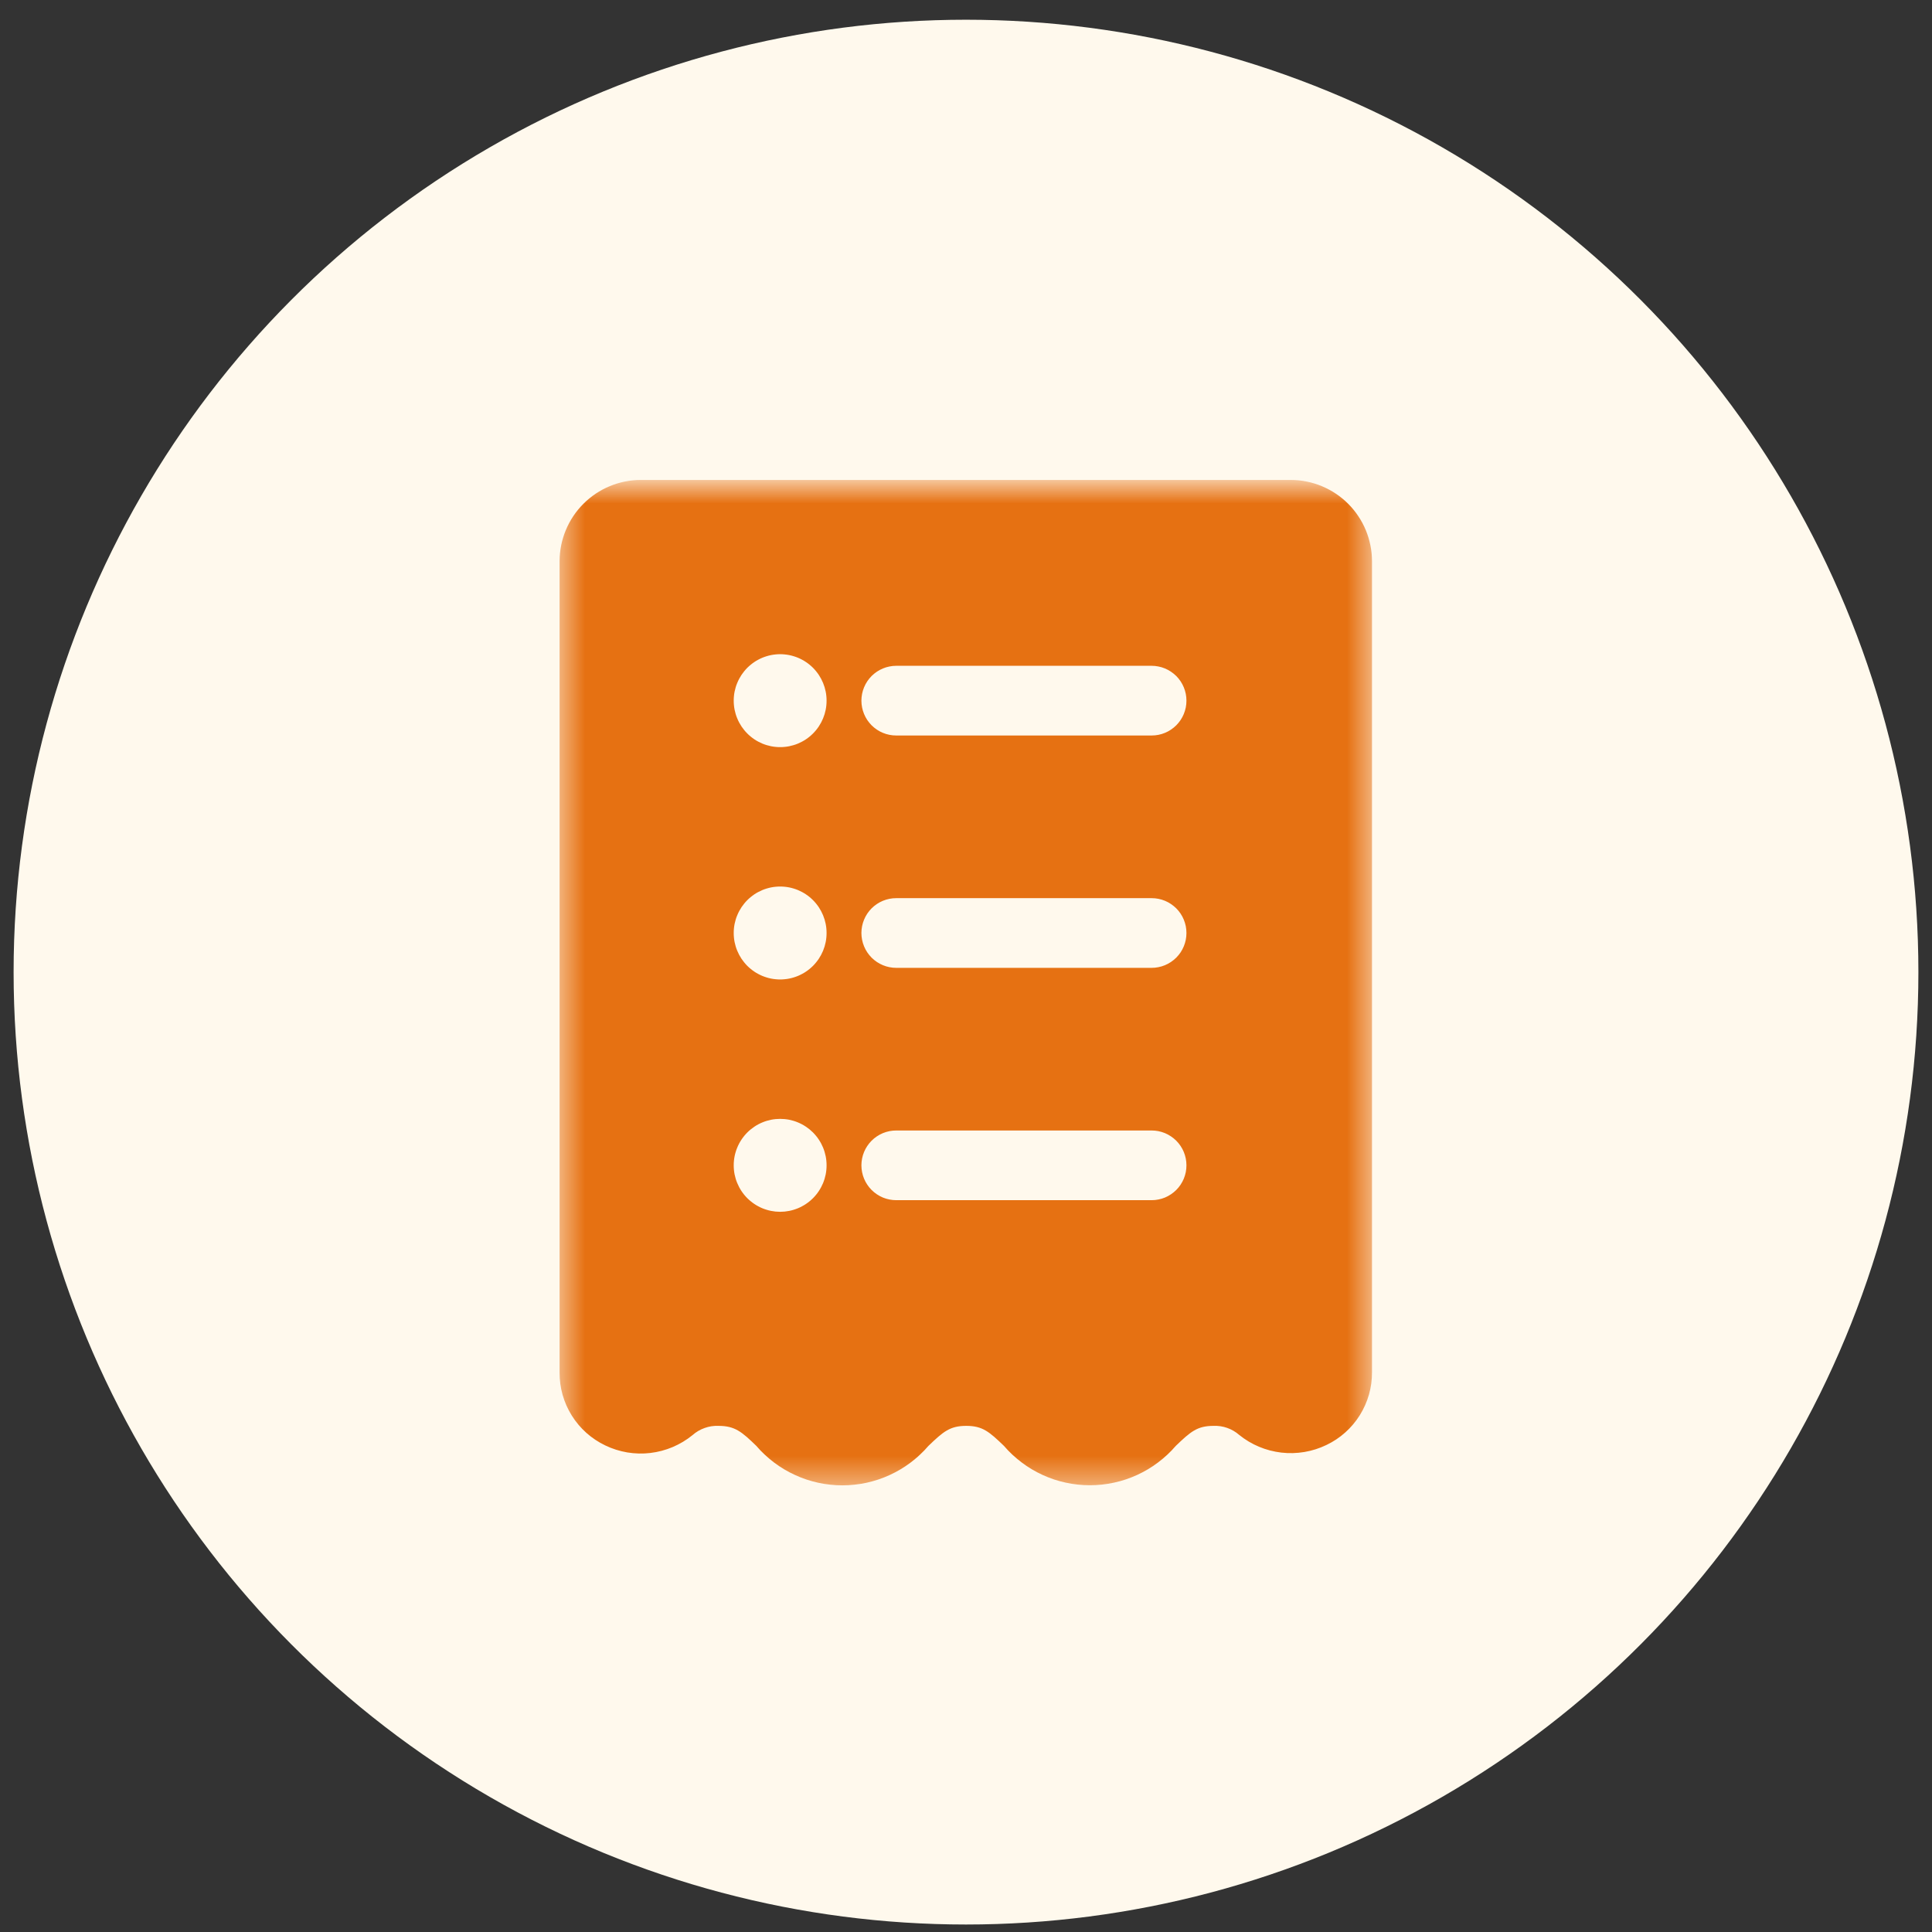 <svg width="71" height="71" viewBox="0 0 71 71" fill="none" xmlns="http://www.w3.org/2000/svg">
<rect x="0" y="0" width="71" height="71" fill="#333333" stroke="none"/>
<circle cx="35.5" cy="35.725" r="35" fill="#FFF9ED"/>
<mask id="mask0_3069_43001" style="mask-type:luminance" maskUnits="userSpaceOnUse" x="20" y="17" width="31" height="38">
<path d="M20.5 17.724H50.5V54.605H20.5V17.724Z" fill="white"/>
</mask>
<g mask="url(#mask0_3069_43001)">
<path d="M47.441 17.638H23.551C23.453 17.638 23.355 17.642 23.258 17.652C23.161 17.662 23.064 17.676 22.968 17.696C22.872 17.715 22.778 17.738 22.684 17.767C22.591 17.795 22.499 17.828 22.409 17.866C22.318 17.903 22.23 17.945 22.144 17.991C22.058 18.038 21.974 18.088 21.892 18.142C21.811 18.197 21.733 18.255 21.657 18.317C21.582 18.379 21.509 18.445 21.44 18.514C21.371 18.583 21.306 18.655 21.243 18.731C21.181 18.807 21.123 18.885 21.069 18.966C21.014 19.048 20.964 19.132 20.918 19.218C20.872 19.304 20.83 19.393 20.793 19.483C20.755 19.573 20.723 19.665 20.694 19.759C20.665 19.852 20.642 19.947 20.622 20.043C20.603 20.139 20.589 20.236 20.579 20.333C20.57 20.43 20.564 20.528 20.564 20.626V50.438C20.564 50.578 20.573 50.716 20.591 50.854C20.61 50.992 20.638 51.129 20.676 51.263C20.715 51.397 20.762 51.528 20.818 51.655C20.875 51.782 20.94 51.905 21.014 52.023C21.088 52.141 21.17 52.254 21.26 52.36C21.35 52.467 21.447 52.566 21.551 52.659C21.655 52.752 21.765 52.836 21.881 52.913C21.997 52.991 22.118 53.059 22.244 53.119C22.372 53.181 22.503 53.233 22.639 53.276C22.774 53.319 22.912 53.352 23.052 53.376C23.192 53.399 23.333 53.412 23.475 53.416C23.617 53.419 23.759 53.413 23.9 53.396C24.041 53.379 24.18 53.353 24.318 53.316C24.455 53.28 24.589 53.234 24.72 53.179C24.851 53.123 24.977 53.059 25.099 52.986C25.22 52.913 25.337 52.831 25.447 52.742C25.578 52.626 25.726 52.538 25.892 52.479C26.057 52.419 26.227 52.393 26.402 52.4C27.003 52.4 27.256 52.612 27.795 53.136C27.843 53.193 27.894 53.248 27.945 53.302C27.997 53.356 28.051 53.409 28.105 53.459C28.16 53.511 28.216 53.56 28.273 53.608C28.33 53.657 28.389 53.703 28.448 53.748C28.508 53.793 28.569 53.836 28.631 53.878C28.694 53.919 28.756 53.959 28.821 53.998C28.885 54.036 28.95 54.072 29.016 54.107C29.083 54.142 29.15 54.175 29.218 54.206C29.286 54.237 29.355 54.267 29.424 54.294C29.494 54.321 29.564 54.347 29.634 54.371C29.706 54.394 29.777 54.416 29.849 54.436C29.921 54.456 29.994 54.474 30.067 54.49C30.14 54.505 30.213 54.52 30.287 54.532C30.361 54.544 30.435 54.553 30.509 54.561C30.584 54.569 30.658 54.576 30.733 54.58C30.807 54.584 30.882 54.586 30.957 54.586C31.031 54.586 31.106 54.584 31.181 54.58C31.256 54.576 31.33 54.569 31.404 54.561C31.479 54.553 31.553 54.544 31.627 54.532C31.7 54.52 31.773 54.505 31.847 54.49C31.92 54.474 31.992 54.456 32.064 54.436C32.136 54.416 32.208 54.394 32.279 54.371C32.35 54.347 32.42 54.321 32.49 54.294C32.559 54.267 32.628 54.237 32.696 54.206C32.764 54.175 32.831 54.142 32.897 54.107C32.963 54.072 33.028 54.036 33.092 53.998C33.157 53.959 33.22 53.919 33.282 53.878C33.344 53.836 33.405 53.793 33.465 53.748C33.525 53.703 33.583 53.657 33.64 53.608C33.698 53.56 33.754 53.511 33.808 53.459C33.863 53.409 33.916 53.356 33.968 53.302C34.02 53.248 34.07 53.193 34.119 53.136C34.665 52.612 34.909 52.4 35.508 52.4C36.107 52.4 36.351 52.612 36.895 53.136C36.944 53.193 36.994 53.248 37.046 53.302C37.097 53.355 37.151 53.408 37.205 53.459C37.26 53.51 37.316 53.559 37.373 53.607C37.43 53.655 37.488 53.702 37.548 53.746C37.608 53.791 37.669 53.834 37.73 53.876C37.793 53.917 37.856 53.958 37.92 53.996C37.984 54.034 38.049 54.07 38.115 54.105C38.181 54.139 38.248 54.173 38.316 54.204C38.384 54.234 38.453 54.264 38.522 54.291C38.591 54.319 38.662 54.344 38.732 54.368C38.803 54.391 38.874 54.413 38.946 54.433C39.018 54.453 39.091 54.471 39.164 54.486C39.236 54.502 39.31 54.516 39.383 54.528C39.457 54.54 39.531 54.55 39.605 54.558C39.679 54.566 39.754 54.572 39.828 54.576C39.903 54.58 39.978 54.582 40.052 54.582C40.127 54.582 40.201 54.58 40.276 54.576C40.35 54.572 40.425 54.566 40.499 54.558C40.573 54.55 40.647 54.54 40.721 54.528C40.794 54.516 40.868 54.502 40.94 54.486C41.013 54.471 41.086 54.453 41.158 54.433C41.23 54.413 41.301 54.391 41.372 54.368C41.442 54.344 41.513 54.319 41.582 54.291C41.651 54.264 41.72 54.234 41.788 54.204C41.856 54.173 41.923 54.139 41.989 54.105C42.055 54.07 42.12 54.034 42.184 53.996C42.248 53.958 42.311 53.917 42.374 53.876C42.435 53.834 42.496 53.791 42.556 53.746C42.616 53.702 42.674 53.655 42.731 53.607C42.789 53.559 42.844 53.51 42.899 53.459C42.953 53.408 43.007 53.355 43.058 53.302C43.11 53.248 43.16 53.193 43.209 53.136C43.755 52.612 43.999 52.4 44.598 52.4C44.77 52.393 44.937 52.418 45.099 52.475C45.261 52.532 45.407 52.617 45.537 52.73C45.647 52.819 45.763 52.9 45.886 52.974C46.008 53.047 46.134 53.111 46.266 53.166C46.397 53.221 46.531 53.267 46.669 53.303C46.807 53.339 46.946 53.365 47.087 53.382C47.229 53.398 47.37 53.405 47.513 53.401C47.655 53.397 47.797 53.383 47.937 53.36C48.077 53.336 48.215 53.303 48.35 53.26C48.486 53.216 48.618 53.164 48.746 53.102C48.872 53.042 48.992 52.974 49.108 52.897C49.224 52.82 49.333 52.735 49.437 52.642C49.541 52.55 49.638 52.45 49.727 52.344C49.817 52.237 49.899 52.126 49.972 52.008C50.046 51.89 50.111 51.767 50.167 51.64C50.224 51.513 50.271 51.383 50.309 51.249C50.347 51.115 50.375 50.979 50.394 50.842C50.412 50.703 50.421 50.565 50.42 50.426V20.626C50.42 20.528 50.415 20.431 50.406 20.334C50.396 20.236 50.382 20.14 50.362 20.044C50.343 19.948 50.319 19.854 50.291 19.76C50.263 19.666 50.23 19.575 50.193 19.484C50.155 19.394 50.114 19.306 50.068 19.22C50.022 19.134 49.971 19.05 49.917 18.969C49.863 18.887 49.805 18.809 49.743 18.733C49.681 18.658 49.616 18.585 49.547 18.516C49.478 18.447 49.406 18.381 49.331 18.32C49.255 18.257 49.177 18.199 49.096 18.145C49.015 18.09 48.931 18.04 48.845 17.994C48.759 17.948 48.671 17.906 48.581 17.868C48.491 17.83 48.399 17.797 48.306 17.769C48.212 17.74 48.118 17.716 48.022 17.697C47.926 17.677 47.83 17.663 47.733 17.653C47.636 17.643 47.538 17.638 47.441 17.638ZM28.67 44.533C28.614 44.533 28.558 44.53 28.503 44.525C28.447 44.519 28.392 44.511 28.337 44.5C28.282 44.489 28.228 44.476 28.175 44.459C28.121 44.443 28.069 44.424 28.017 44.403C27.965 44.382 27.915 44.358 27.866 44.331C27.816 44.305 27.768 44.276 27.722 44.245C27.676 44.214 27.631 44.181 27.588 44.145C27.544 44.11 27.503 44.072 27.463 44.033C27.424 43.993 27.386 43.952 27.351 43.909C27.316 43.865 27.282 43.821 27.251 43.774C27.22 43.728 27.192 43.68 27.165 43.63C27.139 43.581 27.115 43.53 27.094 43.479C27.072 43.427 27.053 43.375 27.037 43.321C27.021 43.268 27.007 43.213 26.996 43.158C26.985 43.104 26.977 43.048 26.972 42.993C26.966 42.937 26.964 42.881 26.964 42.825C26.964 42.769 26.966 42.714 26.972 42.658C26.977 42.602 26.985 42.547 26.996 42.492C27.007 42.437 27.021 42.383 27.037 42.33C27.053 42.276 27.072 42.224 27.094 42.172C27.115 42.12 27.139 42.07 27.165 42.02C27.192 41.971 27.22 41.923 27.251 41.877C27.282 41.83 27.316 41.785 27.351 41.742C27.386 41.699 27.424 41.657 27.463 41.618C27.503 41.578 27.544 41.541 27.588 41.505C27.631 41.47 27.676 41.437 27.722 41.406C27.768 41.374 27.816 41.346 27.866 41.319C27.915 41.293 27.965 41.269 28.017 41.248C28.069 41.226 28.121 41.208 28.175 41.191C28.228 41.175 28.282 41.161 28.337 41.15C28.392 41.139 28.447 41.132 28.503 41.126C28.558 41.121 28.614 41.118 28.67 41.118C28.726 41.118 28.782 41.121 28.837 41.126C28.893 41.132 28.948 41.139 29.003 41.15C29.058 41.161 29.112 41.175 29.165 41.191C29.219 41.208 29.272 41.226 29.323 41.248C29.375 41.269 29.425 41.293 29.474 41.319C29.524 41.346 29.572 41.374 29.618 41.406C29.665 41.437 29.709 41.47 29.753 41.505C29.796 41.541 29.837 41.578 29.877 41.618C29.916 41.657 29.954 41.699 29.989 41.742C30.025 41.785 30.058 41.83 30.089 41.877C30.12 41.923 30.148 41.971 30.175 42.02C30.201 42.07 30.225 42.12 30.247 42.172C30.268 42.224 30.287 42.276 30.303 42.33C30.319 42.383 30.333 42.437 30.344 42.492C30.355 42.547 30.363 42.602 30.368 42.658C30.374 42.714 30.376 42.769 30.376 42.825C30.376 42.881 30.374 42.937 30.368 42.993C30.363 43.048 30.355 43.104 30.344 43.158C30.333 43.213 30.319 43.268 30.303 43.321C30.287 43.375 30.268 43.427 30.247 43.479C30.225 43.53 30.201 43.581 30.175 43.63C30.148 43.68 30.12 43.728 30.089 43.774C30.058 43.821 30.025 43.865 29.989 43.909C29.954 43.952 29.916 43.993 29.877 44.033C29.837 44.072 29.796 44.11 29.753 44.145C29.709 44.181 29.665 44.214 29.618 44.245C29.572 44.276 29.524 44.305 29.474 44.331C29.425 44.358 29.375 44.382 29.323 44.403C29.272 44.424 29.219 44.443 29.165 44.459C29.112 44.476 29.058 44.489 29.003 44.5C28.948 44.511 28.893 44.519 28.837 44.525C28.782 44.53 28.726 44.533 28.67 44.533ZM28.67 35.995C28.614 35.995 28.558 35.992 28.503 35.986C28.447 35.981 28.392 35.973 28.337 35.962C28.282 35.951 28.228 35.938 28.175 35.921C28.121 35.905 28.069 35.886 28.017 35.865C27.965 35.843 27.915 35.82 27.866 35.793C27.816 35.767 27.768 35.738 27.722 35.707C27.676 35.676 27.631 35.643 27.588 35.607C27.544 35.572 27.503 35.534 27.463 35.495C27.424 35.455 27.386 35.414 27.351 35.37C27.316 35.327 27.282 35.282 27.251 35.236C27.22 35.189 27.192 35.142 27.165 35.092C27.139 35.043 27.115 34.992 27.094 34.941C27.072 34.889 27.053 34.836 27.037 34.783C27.021 34.729 27.007 34.675 26.996 34.62C26.985 34.566 26.977 34.51 26.972 34.455C26.966 34.399 26.964 34.343 26.964 34.287C26.964 34.231 26.966 34.175 26.972 34.12C26.977 34.064 26.985 34.009 26.996 33.954C27.007 33.899 27.021 33.845 27.037 33.791C27.053 33.738 27.072 33.685 27.094 33.634C27.115 33.582 27.139 33.531 27.165 33.482C27.192 33.433 27.22 33.385 27.251 33.338C27.282 33.292 27.316 33.247 27.351 33.204C27.386 33.16 27.424 33.119 27.463 33.08C27.503 33.04 27.544 33.002 27.588 32.967C27.631 32.931 27.676 32.898 27.722 32.867C27.768 32.836 27.816 32.807 27.866 32.781C27.915 32.755 27.965 32.731 28.017 32.709C28.069 32.688 28.121 32.669 28.175 32.653C28.228 32.637 28.282 32.623 28.337 32.612C28.392 32.601 28.447 32.593 28.503 32.588C28.558 32.582 28.614 32.58 28.67 32.58C28.726 32.58 28.782 32.582 28.837 32.588C28.893 32.593 28.948 32.601 29.003 32.612C29.058 32.623 29.112 32.637 29.165 32.653C29.219 32.669 29.272 32.688 29.323 32.709C29.375 32.731 29.425 32.755 29.474 32.781C29.524 32.807 29.572 32.836 29.618 32.867C29.665 32.898 29.709 32.931 29.753 32.967C29.796 33.002 29.837 33.04 29.877 33.08C29.916 33.119 29.954 33.16 29.989 33.204C30.025 33.247 30.058 33.292 30.089 33.338C30.12 33.385 30.148 33.433 30.175 33.482C30.201 33.531 30.225 33.582 30.247 33.634C30.268 33.685 30.287 33.738 30.303 33.791C30.319 33.845 30.333 33.899 30.344 33.954C30.355 34.009 30.363 34.064 30.368 34.12C30.374 34.175 30.376 34.231 30.376 34.287C30.376 34.343 30.374 34.399 30.368 34.455C30.363 34.51 30.355 34.566 30.344 34.62C30.333 34.675 30.319 34.729 30.303 34.783C30.287 34.836 30.268 34.889 30.247 34.941C30.225 34.992 30.201 35.043 30.175 35.092C30.148 35.142 30.12 35.189 30.089 35.236C30.058 35.282 30.025 35.327 29.989 35.37C29.954 35.414 29.916 35.455 29.877 35.495C29.837 35.534 29.796 35.572 29.753 35.607C29.709 35.643 29.665 35.676 29.618 35.707C29.572 35.738 29.524 35.767 29.474 35.793C29.425 35.82 29.375 35.843 29.323 35.865C29.272 35.886 29.219 35.905 29.165 35.921C29.112 35.938 29.058 35.951 29.003 35.962C28.948 35.973 28.893 35.981 28.837 35.986C28.782 35.992 28.726 35.995 28.67 35.995ZM28.67 27.456C28.614 27.456 28.558 27.454 28.503 27.448C28.447 27.443 28.392 27.435 28.337 27.424C28.282 27.413 28.228 27.399 28.175 27.383C28.121 27.367 28.069 27.348 28.017 27.327C27.965 27.305 27.915 27.281 27.866 27.255C27.816 27.229 27.768 27.2 27.722 27.169C27.676 27.138 27.631 27.105 27.588 27.069C27.544 27.034 27.503 26.996 27.463 26.956C27.424 26.917 27.386 26.875 27.351 26.832C27.316 26.789 27.282 26.744 27.251 26.698C27.22 26.651 27.192 26.603 27.165 26.554C27.139 26.505 27.115 26.454 27.094 26.402C27.072 26.351 27.053 26.298 27.037 26.245C27.021 26.191 27.007 26.137 26.996 26.082C26.985 26.027 26.977 25.972 26.972 25.916C26.966 25.861 26.964 25.805 26.964 25.749C26.964 25.693 26.966 25.637 26.972 25.581C26.977 25.526 26.985 25.47 26.996 25.416C27.007 25.361 27.021 25.307 27.037 25.253C27.053 25.2 27.072 25.147 27.094 25.096C27.115 25.044 27.139 24.993 27.165 24.944C27.192 24.895 27.22 24.847 27.251 24.8C27.282 24.754 27.316 24.709 27.351 24.666C27.386 24.622 27.424 24.581 27.463 24.541C27.503 24.502 27.544 24.464 27.588 24.429C27.631 24.393 27.676 24.36 27.722 24.329C27.768 24.298 27.816 24.269 27.866 24.243C27.915 24.216 27.965 24.193 28.017 24.171C28.069 24.15 28.121 24.131 28.175 24.115C28.228 24.098 28.282 24.085 28.337 24.074C28.392 24.063 28.447 24.055 28.503 24.05C28.558 24.044 28.614 24.041 28.67 24.041C28.726 24.041 28.782 24.044 28.837 24.05C28.893 24.055 28.948 24.063 29.003 24.074C29.058 24.085 29.112 24.098 29.165 24.115C29.219 24.131 29.272 24.15 29.323 24.171C29.375 24.193 29.425 24.216 29.474 24.243C29.524 24.269 29.572 24.298 29.618 24.329C29.665 24.36 29.709 24.393 29.753 24.429C29.796 24.464 29.837 24.502 29.877 24.541C29.916 24.581 29.954 24.622 29.989 24.666C30.025 24.709 30.058 24.754 30.089 24.8C30.12 24.847 30.148 24.895 30.175 24.944C30.201 24.993 30.225 25.044 30.247 25.096C30.268 25.147 30.287 25.2 30.303 25.253C30.319 25.307 30.333 25.361 30.344 25.416C30.355 25.47 30.363 25.526 30.368 25.581C30.374 25.637 30.376 25.693 30.376 25.749C30.376 25.805 30.374 25.861 30.368 25.916C30.363 25.972 30.355 26.027 30.344 26.082C30.333 26.137 30.319 26.191 30.303 26.245C30.287 26.298 30.268 26.351 30.247 26.402C30.225 26.454 30.201 26.505 30.175 26.554C30.148 26.603 30.12 26.651 30.089 26.698C30.058 26.744 30.025 26.789 29.989 26.832C29.954 26.875 29.916 26.917 29.877 26.956C29.837 26.996 29.796 27.034 29.753 27.069C29.709 27.105 29.665 27.138 29.618 27.169C29.572 27.2 29.524 27.229 29.474 27.255C29.425 27.281 29.375 27.305 29.323 27.327C29.272 27.348 29.219 27.367 29.165 27.383C29.112 27.399 29.058 27.413 29.003 27.424C28.948 27.435 28.893 27.443 28.837 27.448C28.782 27.454 28.726 27.456 28.67 27.456ZM42.322 44.106H32.936C32.852 44.106 32.769 44.098 32.687 44.081C32.604 44.065 32.524 44.041 32.446 44.009C32.369 43.976 32.295 43.937 32.225 43.89C32.155 43.843 32.091 43.79 32.031 43.731C31.972 43.672 31.919 43.607 31.872 43.537C31.825 43.467 31.786 43.393 31.754 43.316C31.721 43.238 31.698 43.158 31.681 43.075C31.665 42.993 31.656 42.909 31.656 42.825C31.656 42.741 31.665 42.658 31.681 42.576C31.698 42.493 31.721 42.413 31.754 42.335C31.786 42.257 31.825 42.184 31.872 42.114C31.919 42.044 31.972 41.979 32.031 41.92C32.091 41.86 32.155 41.807 32.225 41.761C32.295 41.714 32.369 41.674 32.446 41.642C32.524 41.61 32.604 41.586 32.687 41.569C32.769 41.553 32.852 41.545 32.936 41.545H42.322C42.406 41.545 42.489 41.553 42.571 41.569C42.654 41.586 42.734 41.61 42.812 41.642C42.889 41.674 42.963 41.714 43.032 41.761C43.102 41.807 43.167 41.86 43.227 41.92C43.286 41.979 43.339 42.044 43.386 42.114C43.432 42.184 43.472 42.257 43.504 42.335C43.536 42.413 43.56 42.493 43.577 42.576C43.593 42.658 43.601 42.741 43.601 42.825C43.601 42.909 43.593 42.993 43.577 43.075C43.56 43.158 43.536 43.238 43.504 43.316C43.472 43.393 43.432 43.467 43.386 43.537C43.339 43.607 43.286 43.672 43.227 43.731C43.167 43.79 43.102 43.843 43.032 43.89C42.963 43.937 42.889 43.976 42.812 44.009C42.734 44.041 42.654 44.065 42.571 44.081C42.489 44.098 42.406 44.106 42.322 44.106ZM42.322 35.568H32.936C32.852 35.568 32.769 35.56 32.687 35.543C32.604 35.527 32.524 35.503 32.446 35.47C32.369 35.438 32.295 35.399 32.225 35.352C32.155 35.305 32.091 35.252 32.031 35.193C31.972 35.133 31.919 35.069 31.872 34.999C31.825 34.929 31.786 34.855 31.754 34.777C31.721 34.7 31.698 34.619 31.681 34.537C31.665 34.455 31.656 34.371 31.656 34.287C31.656 34.203 31.665 34.12 31.681 34.037C31.698 33.955 31.721 33.875 31.754 33.797C31.786 33.719 31.825 33.645 31.872 33.575C31.919 33.505 31.972 33.441 32.031 33.381C32.091 33.322 32.155 33.269 32.225 33.222C32.295 33.175 32.369 33.136 32.446 33.104C32.524 33.072 32.604 33.047 32.687 33.031C32.769 33.014 32.852 33.007 32.936 33.007H42.322C42.406 33.007 42.489 33.014 42.571 33.031C42.654 33.047 42.734 33.072 42.812 33.104C42.889 33.136 42.963 33.175 43.032 33.222C43.102 33.269 43.167 33.322 43.227 33.381C43.286 33.441 43.339 33.505 43.386 33.575C43.432 33.645 43.472 33.719 43.504 33.797C43.536 33.875 43.56 33.955 43.577 34.037C43.593 34.12 43.601 34.203 43.601 34.287C43.601 34.371 43.593 34.455 43.577 34.537C43.56 34.619 43.536 34.7 43.504 34.777C43.472 34.855 43.432 34.929 43.386 34.999C43.339 35.069 43.286 35.133 43.227 35.193C43.167 35.252 43.102 35.305 43.032 35.352C42.963 35.399 42.889 35.438 42.812 35.47C42.734 35.503 42.654 35.527 42.571 35.543C42.489 35.56 42.406 35.568 42.322 35.568ZM42.322 27.029H32.936C32.852 27.029 32.769 27.021 32.687 27.005C32.604 26.989 32.524 26.964 32.446 26.932C32.369 26.9 32.295 26.861 32.225 26.814C32.155 26.767 32.091 26.714 32.031 26.655C31.972 26.595 31.919 26.53 31.872 26.461C31.825 26.391 31.786 26.317 31.754 26.239C31.721 26.161 31.698 26.081 31.681 25.999C31.665 25.916 31.656 25.833 31.656 25.749C31.656 25.665 31.665 25.581 31.681 25.499C31.698 25.416 31.721 25.337 31.754 25.259C31.786 25.181 31.825 25.107 31.872 25.037C31.919 24.967 31.972 24.903 32.031 24.843C32.091 24.784 32.155 24.731 32.225 24.684C32.295 24.637 32.369 24.598 32.446 24.566C32.524 24.533 32.604 24.509 32.687 24.493C32.769 24.476 32.852 24.468 32.936 24.468H42.322C42.406 24.468 42.489 24.476 42.571 24.493C42.654 24.509 42.734 24.533 42.812 24.566C42.889 24.598 42.963 24.637 43.032 24.684C43.102 24.731 43.167 24.784 43.227 24.843C43.286 24.903 43.339 24.967 43.386 25.037C43.432 25.107 43.472 25.181 43.504 25.259C43.536 25.337 43.56 25.416 43.577 25.499C43.593 25.581 43.601 25.665 43.601 25.749C43.601 25.833 43.593 25.916 43.577 25.999C43.56 26.081 43.536 26.161 43.504 26.239C43.472 26.317 43.432 26.391 43.386 26.461C43.339 26.53 43.286 26.595 43.227 26.655C43.167 26.714 43.102 26.767 43.032 26.814C42.963 26.861 42.889 26.9 42.812 26.932C42.734 26.964 42.654 26.989 42.571 27.005C42.489 27.021 42.406 27.029 42.322 27.029Z" fill="#E67112"/>
</g>
</svg>
